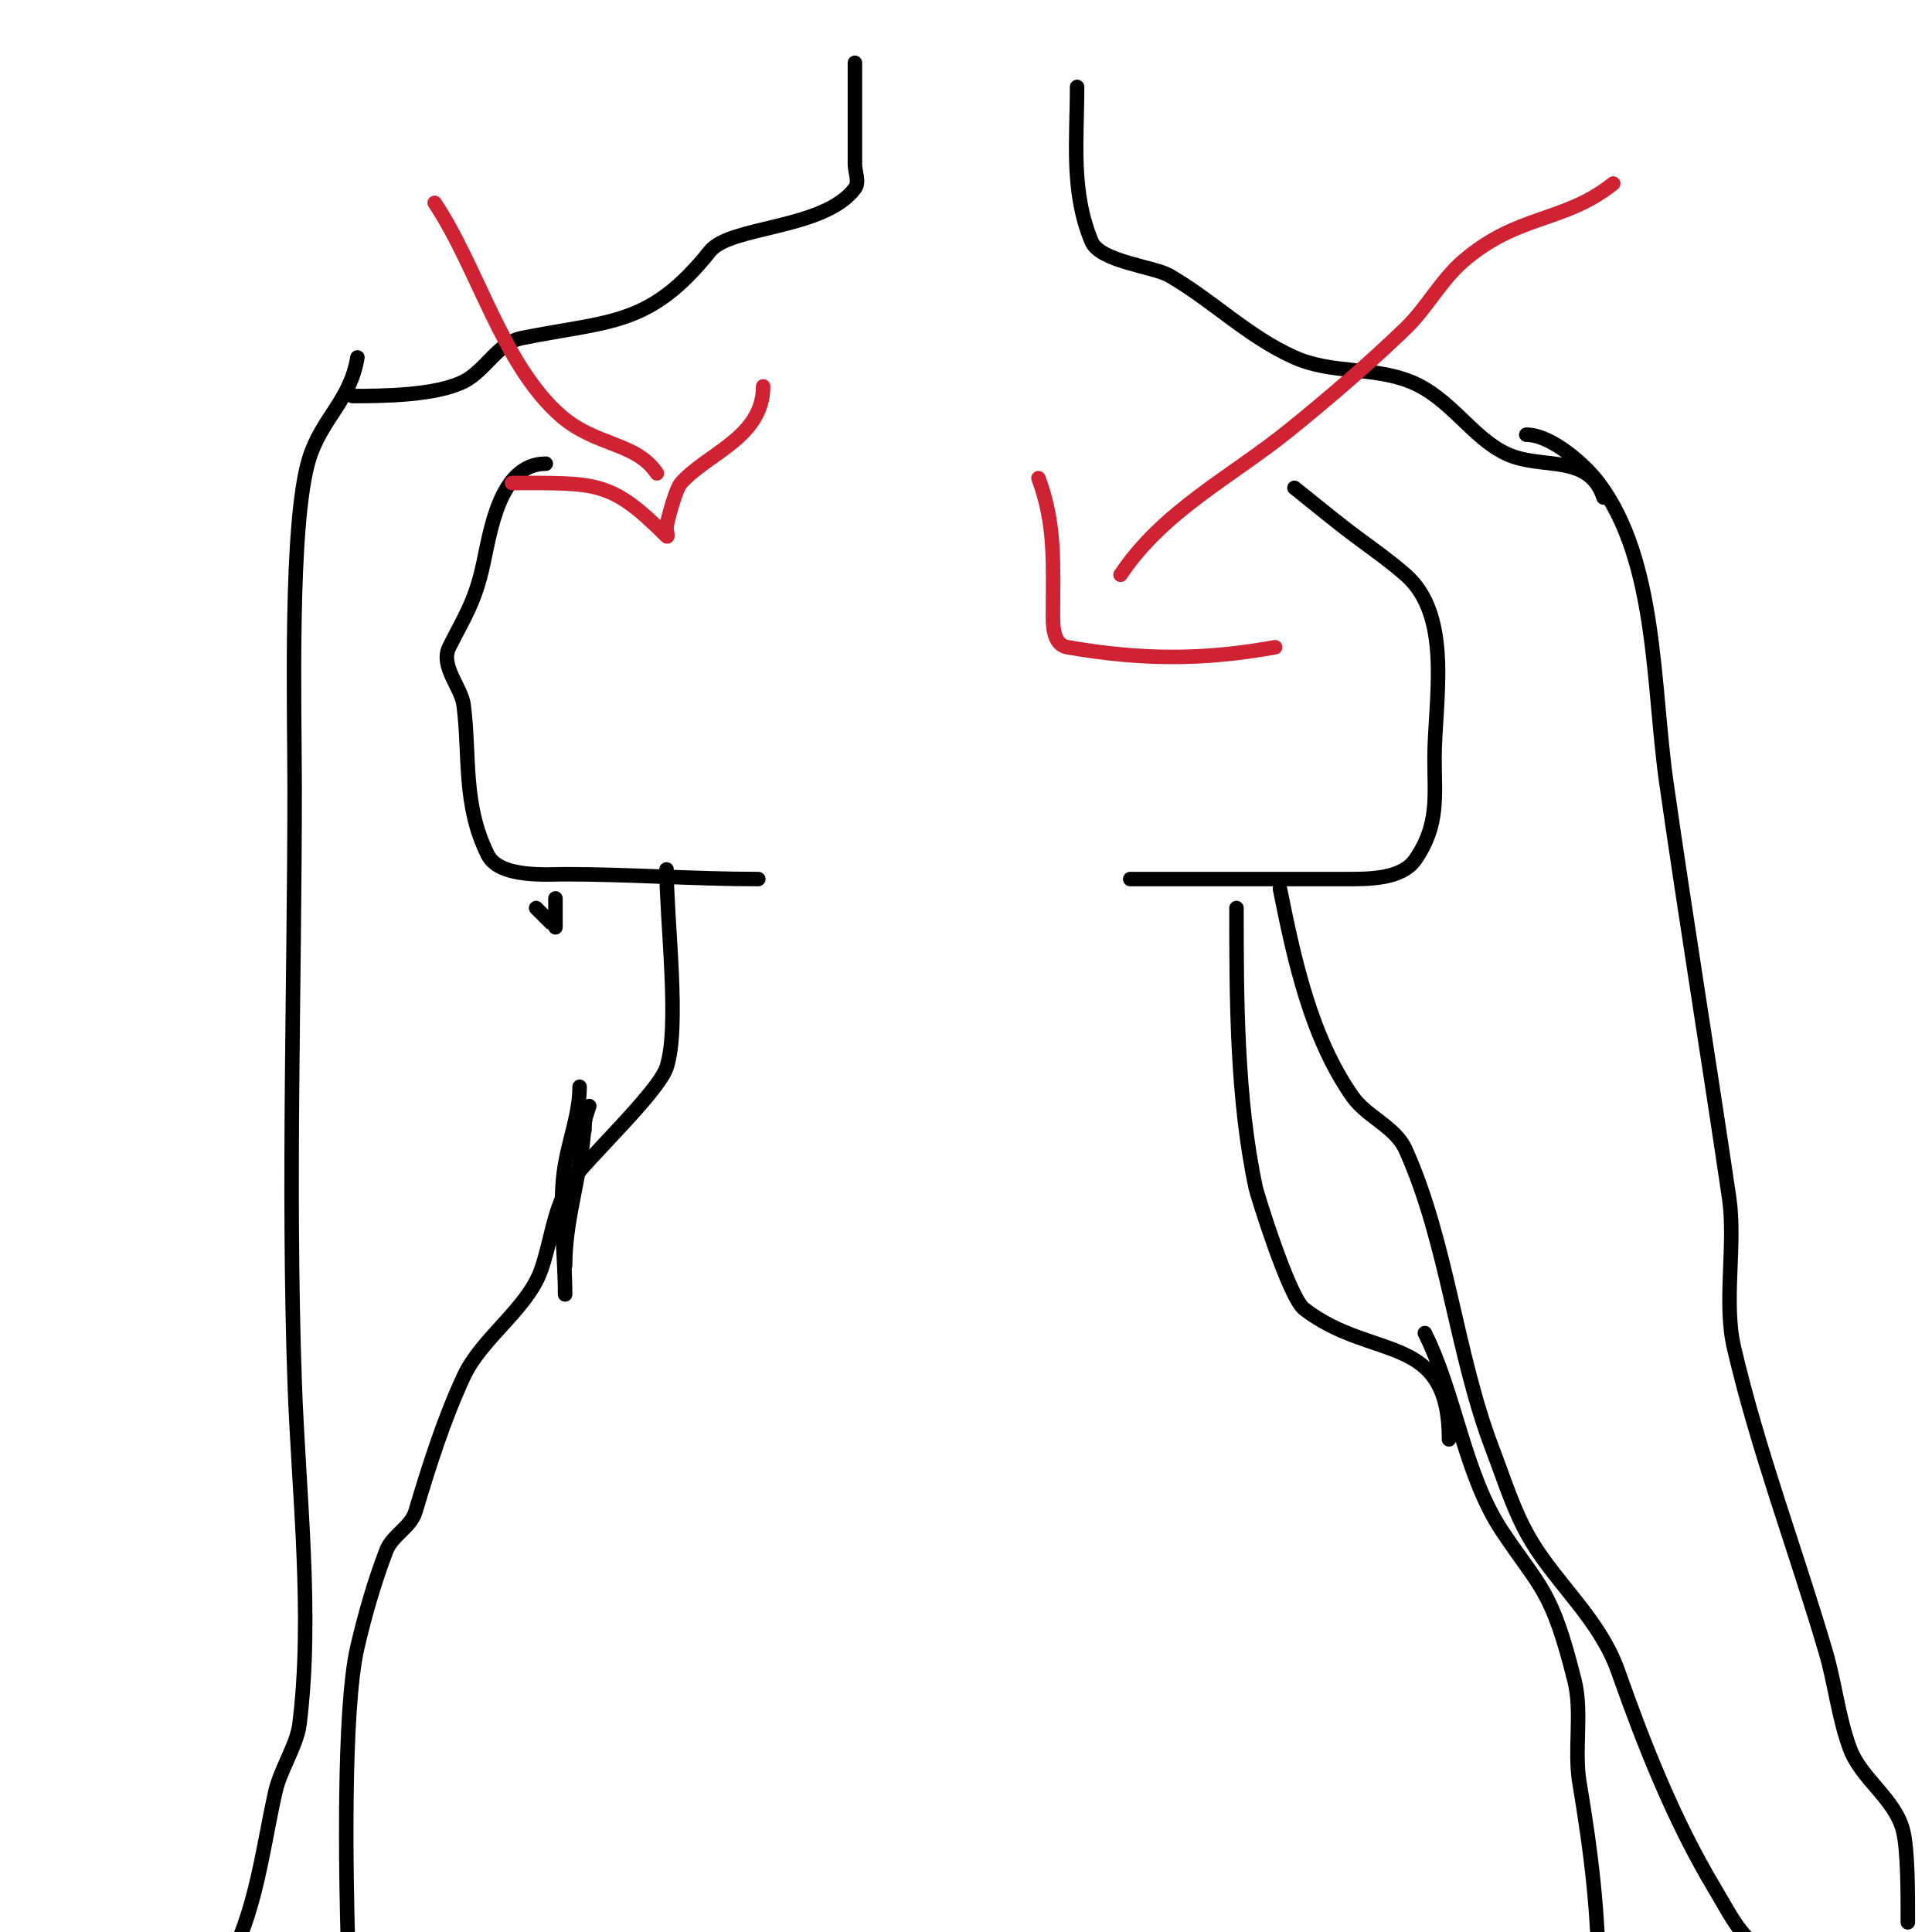 <svg viewBox='0 0 400 400' version='1.1' xmlns='http://www.w3.org/2000/svg' xmlns:xlink='http://www.w3.org/1999/xlink'><g fill='none' stroke='#000000' stroke-width='3' stroke-linecap='round' stroke-linejoin='round'><path d='M113,96c-9.61,0 -11.48,14.159 -13,21c-1.728,7.776 -3.794,10.587 -7,17c-1.938,3.876 2.54,8.316 3,12c1.337,10.695 -0.208,20.584 5,31c2.419,4.839 12.57,4 16,4c13.388,0 26.682,1 40,1'/><path d='M268,101c3.333,2.667 6.638,5.369 10,8c4.305,3.369 8.886,6.4 13,10c9.845,8.614 6,26.262 6,38c0,7.9 0.985,13.8 -4,21c-2.808,4.056 -9.818,4 -14,4c-15,0 -30,0 -45,0'/><path d='M256,188c0,18.831 0.037,39.505 4,58c0.255,1.189 6.832,22.552 10,25c14.166,10.947 30,4.564 30,27'/><path d='M138,180c0,10.705 2.801,32.596 0,41c-1.772,5.317 -17.201,19.568 -20,24c-3.47,5.494 -3.87,12.035 -6,18c-2.863,8.017 -12.294,14.018 -16,22c-4.174,8.989 -7.152,18.507 -10,28c-0.958,3.193 -4.803,4.889 -6,8c-2.499,6.496 -4.418,13.222 -6,20c-3.097,13.274 -2.288,49.335 -2,60c0.27,9.977 4.81,10.551 9,18c7.273,12.93 12.894,25.841 21,38'/><path d='M295,276c6.399,12.798 8.166,29.249 16,41c7.996,11.994 10.235,11.941 15,31c1.61,6.44 -0.11,14.34 1,21c2.477,14.861 4,27.214 4,42c0,2.209 0,23.321 0,16'/><path d='M74,74c-1.509,9.055 -7.414,12.596 -10,21c-4.096,13.313 -3,52.084 -3,68c0,40.921 -1.41,82.102 0,123c0.793,23.003 3.85,48.202 1,71c-0.536,4.286 -3.979,9.406 -5,14c-2.998,13.49 -4.234,27.351 -12,39'/><path d='M115,186l0,6'/><path d='M120,225c0,5.426 -2.057,10.656 -3,16c-1.476,8.361 0,18.378 0,27'/><path d='M113,188'/><path d='M121,231c0,10.569 -4,20.292 -4,31'/><path d='M316,90c5.149,0 12.118,6.158 15,10c12.099,16.132 11.158,42.107 14,62c4.109,28.76 8.773,57.254 13,86c1.414,9.613 -1.196,21.589 1,31c4.993,21.399 12.821,41.992 19,63c1.939,6.593 2.613,13.556 5,20c2.344,6.329 9.363,10.452 11,17c1.018,4.074 1,12.782 1,19'/><path d='M265,184c2.936,14.681 6.393,30.704 15,43c2.974,4.248 8.866,6.274 11,11c8.656,19.166 10.456,42.269 18,62c2.454,6.419 4.464,13.107 8,19c5.514,9.19 14.253,16.384 18,27c5.342,15.135 11.546,30.91 20,45c4.682,7.803 6.903,14 17,14'/><path d='M332,103c-3.084,-9.253 -12.748,-5.653 -20,-9c-7.335,-3.385 -11.698,-11.679 -20,-15c-7.771,-3.108 -16.283,-1.57 -24,-5c-9.631,-4.28 -17.071,-11.898 -26,-17c-3.123,-1.785 -14.27,-2.849 -16,-7c-4.336,-10.405 -3,-21.015 -3,-32'/><path d='M177,13c0,7 0,14 0,21c0,1.667 1,3.667 0,5c-6.419,8.558 -25.77,7.713 -30,13c-12.492,15.615 -20.564,14.313 -39,18c-4.903,0.981 -7.528,6.764 -12,9c-5.739,2.869 -16.463,3 -23,3'/><path d='M111,188l3,3'/><path d='M122,229c-0.801,2.402 -1,2.874 -1,5'/></g>
<g fill='none' stroke='#cf2233' stroke-width='3' stroke-linecap='round' stroke-linejoin='round'><path d='M90,42c8.926,13.389 14.026,33.463 26,44c7.341,6.46 15.653,5.48 20,12'/><path d='M106,100c17.695,0 20.469,-0.531 32,11c0.471,0.471 -0.11,-1.342 0,-2c0.304,-1.826 1.967,-7.838 3,-9c5.506,-6.194 17,-9.453 17,-20'/><path d='M334,38c-10.191,8.153 -19.589,6.219 -31,16c-4.667,4 -7.573,9.737 -12,14c-7.657,7.374 -15.738,14.312 -24,21c-12.026,9.736 -26.145,16.717 -35,30'/><path d='M215,99c3.591,9.577 3,17.883 3,28c0,1.81 -0.208,6.442 3,7c15.368,2.673 28.17,2.696 43,0'/></g>
</svg>